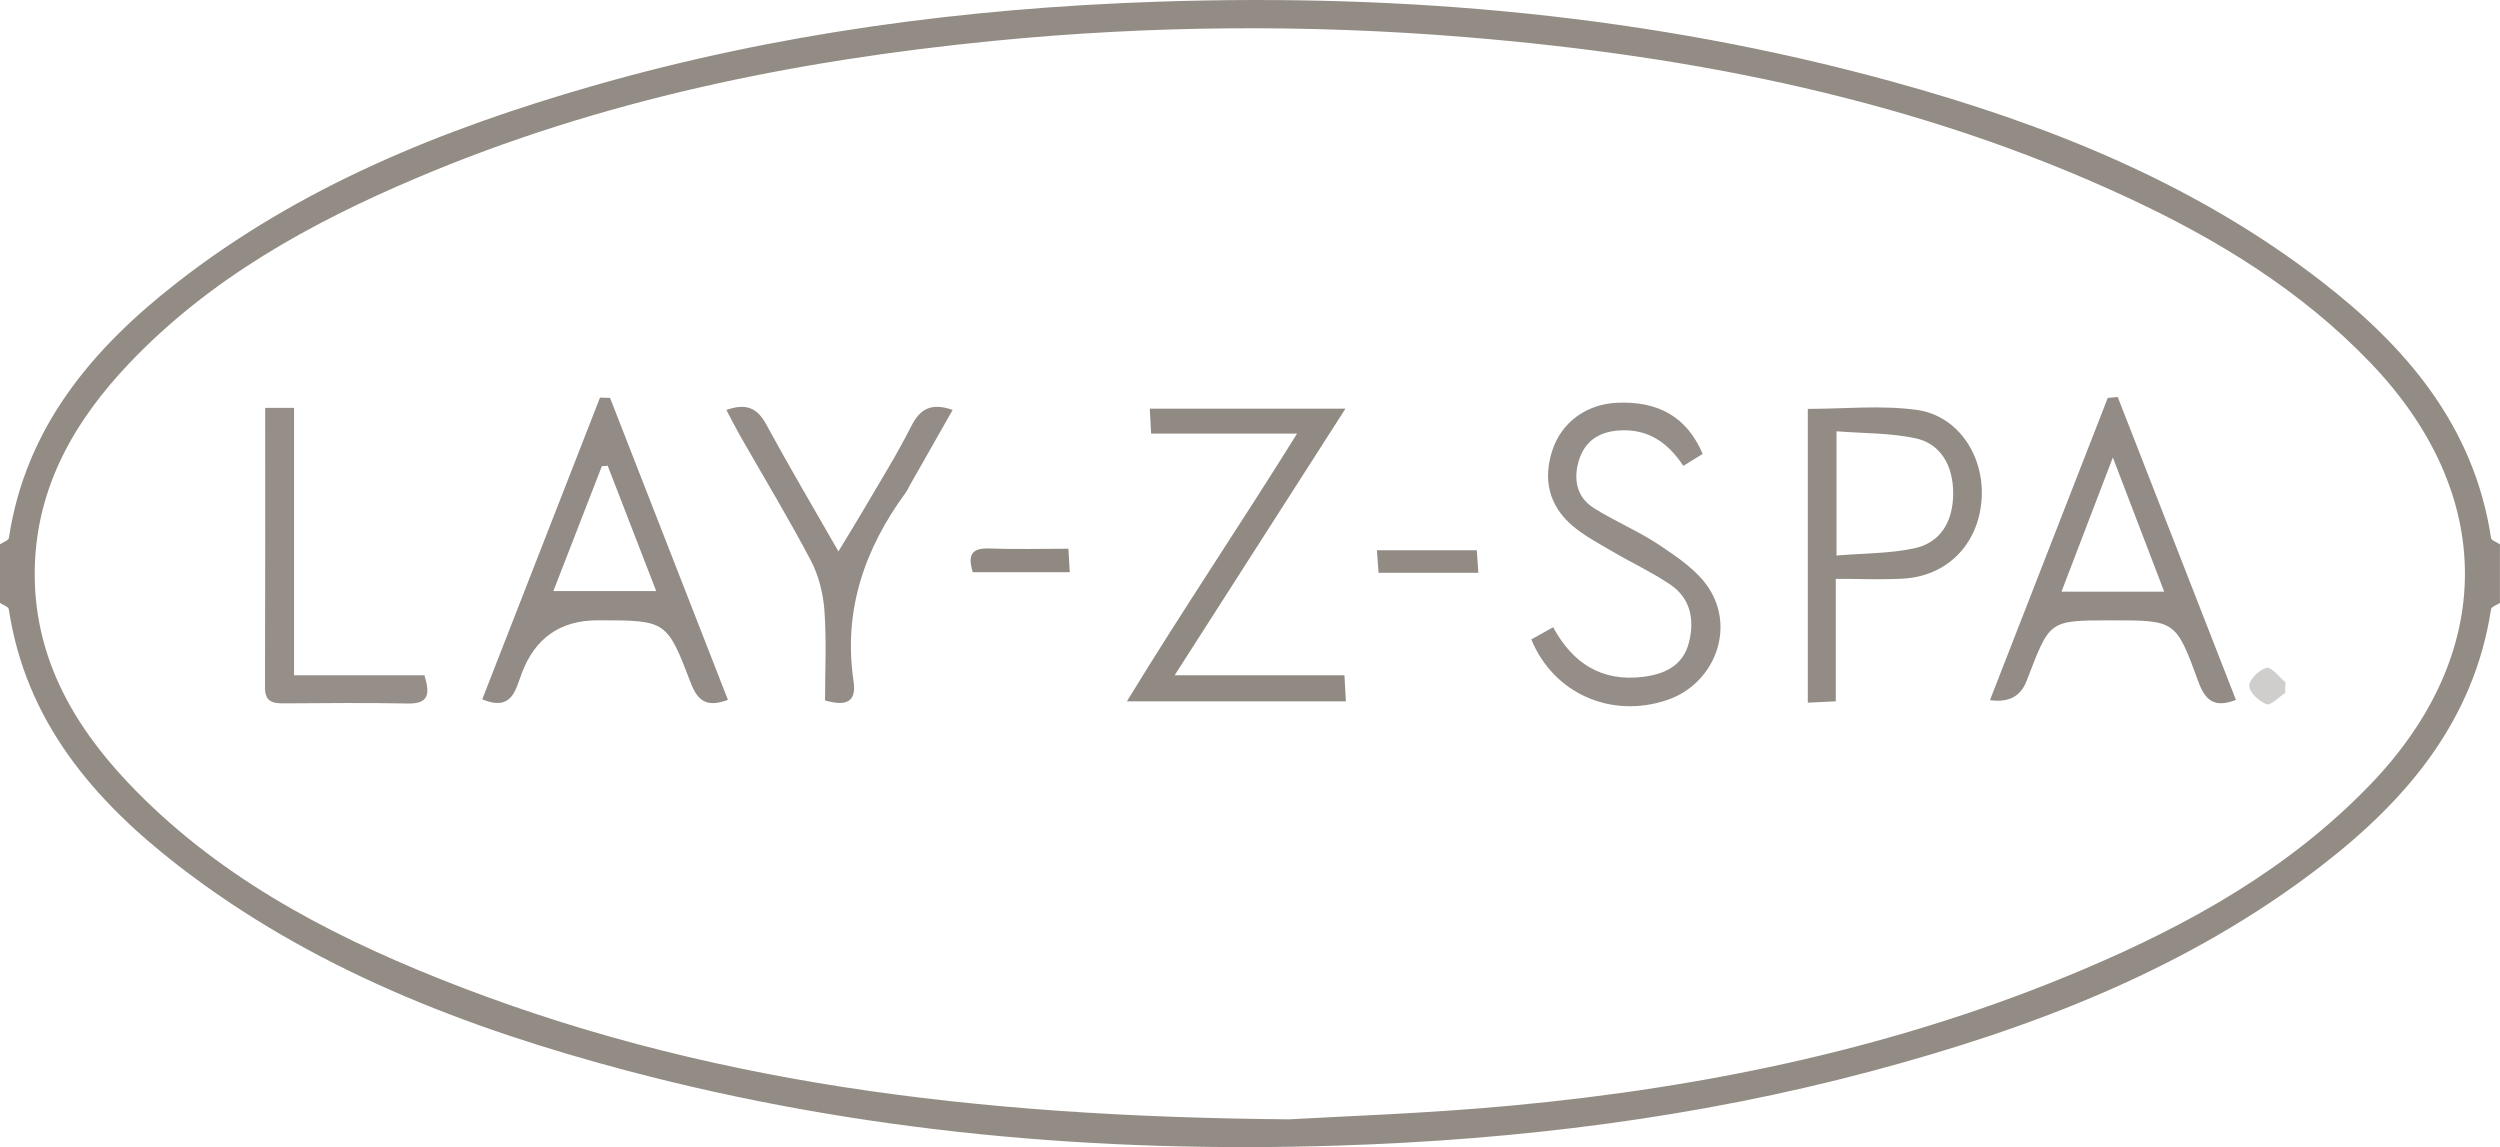 <svg xmlns="http://www.w3.org/2000/svg" version="1.1" viewBox="0 0 512 234.93"><defs><style>.cls-1{fill:#d0cecc}.cls-2{fill:#938b85}.cls-3{fill:#968e88}.cls-4{fill:#928b84}.cls-5{fill:#918a83}.cls-6{fill:#908982}.cls-7{fill:#948c86}.cls-8{fill:#938c85}.cls-9{fill:#958d87}</style></defs><g><g id="Laag_1"><g id="rQ1ZnR"><g><path d="M0 111.47c.63-.43 1.74-.79 1.82-1.3 3.43-22.61 16.99-38.64 34.2-52.11 25.34-19.85 54.63-31.62 85.21-40.42C159.04 6.77 197.74 1.67 237.02.35c50.93-1.72 101.17 2.8 150.39 16.33 31.5 8.66 61.63 20.58 87.79 40.76 17.57 13.56 31.47 29.74 34.97 52.74.08.51 1.19.87 1.82 1.29v12c-.63.43-1.74.78-1.82 1.29-3.5 22.79-17.16 38.95-34.59 52.43-27.51 21.28-59.32 33.4-92.52 42.24-35.73 9.51-72.16 14.01-109.09 15.19-49.24 1.57-97.84-2.72-145.53-15.34-33.04-8.75-64.69-20.89-92.04-42.09C19 163.7 5.27 147.58 1.8 124.77c-.08-.51-1.19-.87-1.82-1.3v-10c.02-.67.02-1.33.02-2Zm264.18 117.76c9.88-.59 27.71-1.15 45.43-2.81 40.31-3.77 79.65-12.02 117.09-27.9 21.77-9.23 42.2-20.63 58.8-37.91 25.76-26.81 25.75-59.39.02-86.26-14.17-14.8-31.3-25.28-49.68-33.84C392.83 20.5 347.08 11.46 300.18 7.6c-32.26-2.65-64.56-2.4-96.81.78-40.63 4.01-80.32 12.06-118.08 28.08-21.76 9.23-42.27 20.55-58.79 37.91-11.23 11.8-19.05 25.36-19.38 42.11-.34 17.38 7.47 31.5 19.04 43.74 17.79 18.82 40.07 30.72 63.74 40.19 53.39 21.34 109.33 28.29 174.28 28.83Z" class="cls-8"/><path d="M407.55 143.37c8.17-20.95 16.15-41.42 24.12-61.88l2.04-.18c8.06 20.65 16.12 41.29 24.21 62.03-4.5 1.74-6.32.04-7.72-3.79-4.57-12.55-4.7-12.5-17.77-12.5s-12.58 0-17.4 12.45q-1.83 4.73-7.5 3.88Zm25.16-49.68-10.52 27.49h21.04c-3.45-9.01-6.73-17.58-10.52-27.49ZM149.08 143.33c-4.29 1.61-6.19.25-7.6-3.45-4.92-12.88-5.04-12.84-19.08-12.84q-11.44 0-15.53 10.81c-1.3 3.41-1.96 7.9-8.11 5.38 8.07-20.66 16.09-41.23 24.12-61.8l2.06.06c7.99 20.48 15.99 40.96 24.14 61.84Zm-35.75-22.28h21.06c-3.45-8.92-6.69-17.29-9.93-25.66l-1.2.09c-3.25 8.38-6.51 16.77-9.93 25.57Z" class="cls-2"/><path d="M240.55 138.29h34.79c.1 1.86.19 3.41.3 5.34h-44.85c11.44-18.74 23.24-36.17 34.85-54.83h-29.89c-.11-1.94-.18-3.34-.28-5.11h40.08c-11.79 18.4-23.09 36.03-34.98 54.6Z" class="cls-5"/><path d="M313.6 130.96c1.37-.76 2.77-1.55 4.48-2.5 4.04 7.43 9.96 11.2 18.42 10.16 4.45-.55 8.16-2.3 9.37-6.94 1.22-4.67.42-9.13-3.85-12-3.71-2.49-7.8-4.4-11.67-6.67-2.86-1.68-5.87-3.24-8.36-5.38-4.76-4.09-6.02-9.45-4.07-15.39 1.89-5.79 7-9.45 13.18-9.75 8.61-.41 14.41 2.98 17.61 10.47-1.21.75-2.45 1.52-3.96 2.45-3.2-4.83-7.31-7.68-13.28-7.24-4.18.31-6.96 2.3-8.13 6.18-1.15 3.82-.44 7.5 3.1 9.72 4.35 2.74 9.19 4.73 13.44 7.58 3.66 2.45 7.63 5.12 10 8.67 5.66 8.51 1.13 19.86-8.56 23.08-11.42 3.81-23.18-1.39-27.71-12.46Z" class="cls-9"/><path d="M375.97 118.55v25.08c-2.08.1-3.78.19-5.73.28V83.74c7.53 0 15.05-.8 22.32.21 8.59 1.2 13.97 9.62 13.26 18.52-.72 9.09-7.1 15.55-16.12 16.04-4.3.23-8.63.04-13.73.04Zm.15-4.78c5.77-.48 10.96-.41 15.91-1.47 5.37-1.15 7.95-5.43 7.98-11.19.03-5.73-2.55-10.26-7.76-11.36-5.21-1.1-10.67-.99-16.13-1.42v25.45Z" class="cls-8"/><path d="M195.11 83.94c-2.98 5.25-5.91 10.41-8.85 15.58-.25.43-.44.91-.73 1.31-8.47 11.54-12.88 24.19-10.72 38.69.66 4.41-1.68 5.12-5.84 3.93 0-6.09.32-12.22-.12-18.31-.25-3.49-1.14-7.2-2.76-10.28-4.56-8.69-9.66-17.1-14.53-25.64-.96-1.69-1.83-3.43-2.8-5.26 4.01-1.43 6.31-.46 8.16 2.96 4.6 8.48 9.52 16.79 14.79 26.01 1.96-3.25 3.64-5.95 5.25-8.7 3.27-5.61 6.73-11.13 9.65-16.92 1.85-3.66 4.17-4.87 8.49-3.36Z" class="cls-7"/><path d="M60.21 138.29h26.71c1.18 3.8.94 5.88-3.42 5.79-8.48-.18-16.96-.08-25.44-.03-2.28.01-3.8-.38-3.79-3.23.07-18.95.04-37.89.04-57.29h5.91v54.77Z" class="cls-3"/><path d="M302.77 117.31h-20.44c-.11-1.51-.21-2.89-.34-4.61h20.46c.1 1.36.19 2.74.32 4.61Z" class="cls-4"/><path d="M199.23 117.18c-1.12-3.54-.2-4.98 3.35-4.85 5.27.2 10.56.05 16.23.05.1 1.74.18 3.11.28 4.8h-19.85Z" class="cls-6"/><path d="M467.99 141.93c-1.3.83-2.96 2.62-3.82 2.29-1.52-.58-3.53-2.45-3.52-3.77 0-1.31 2.07-3.32 3.56-3.68.98-.24 2.54 1.88 3.84 2.95l-.06 2.21Z" class="cls-1"/></g></g></g></g></svg>
